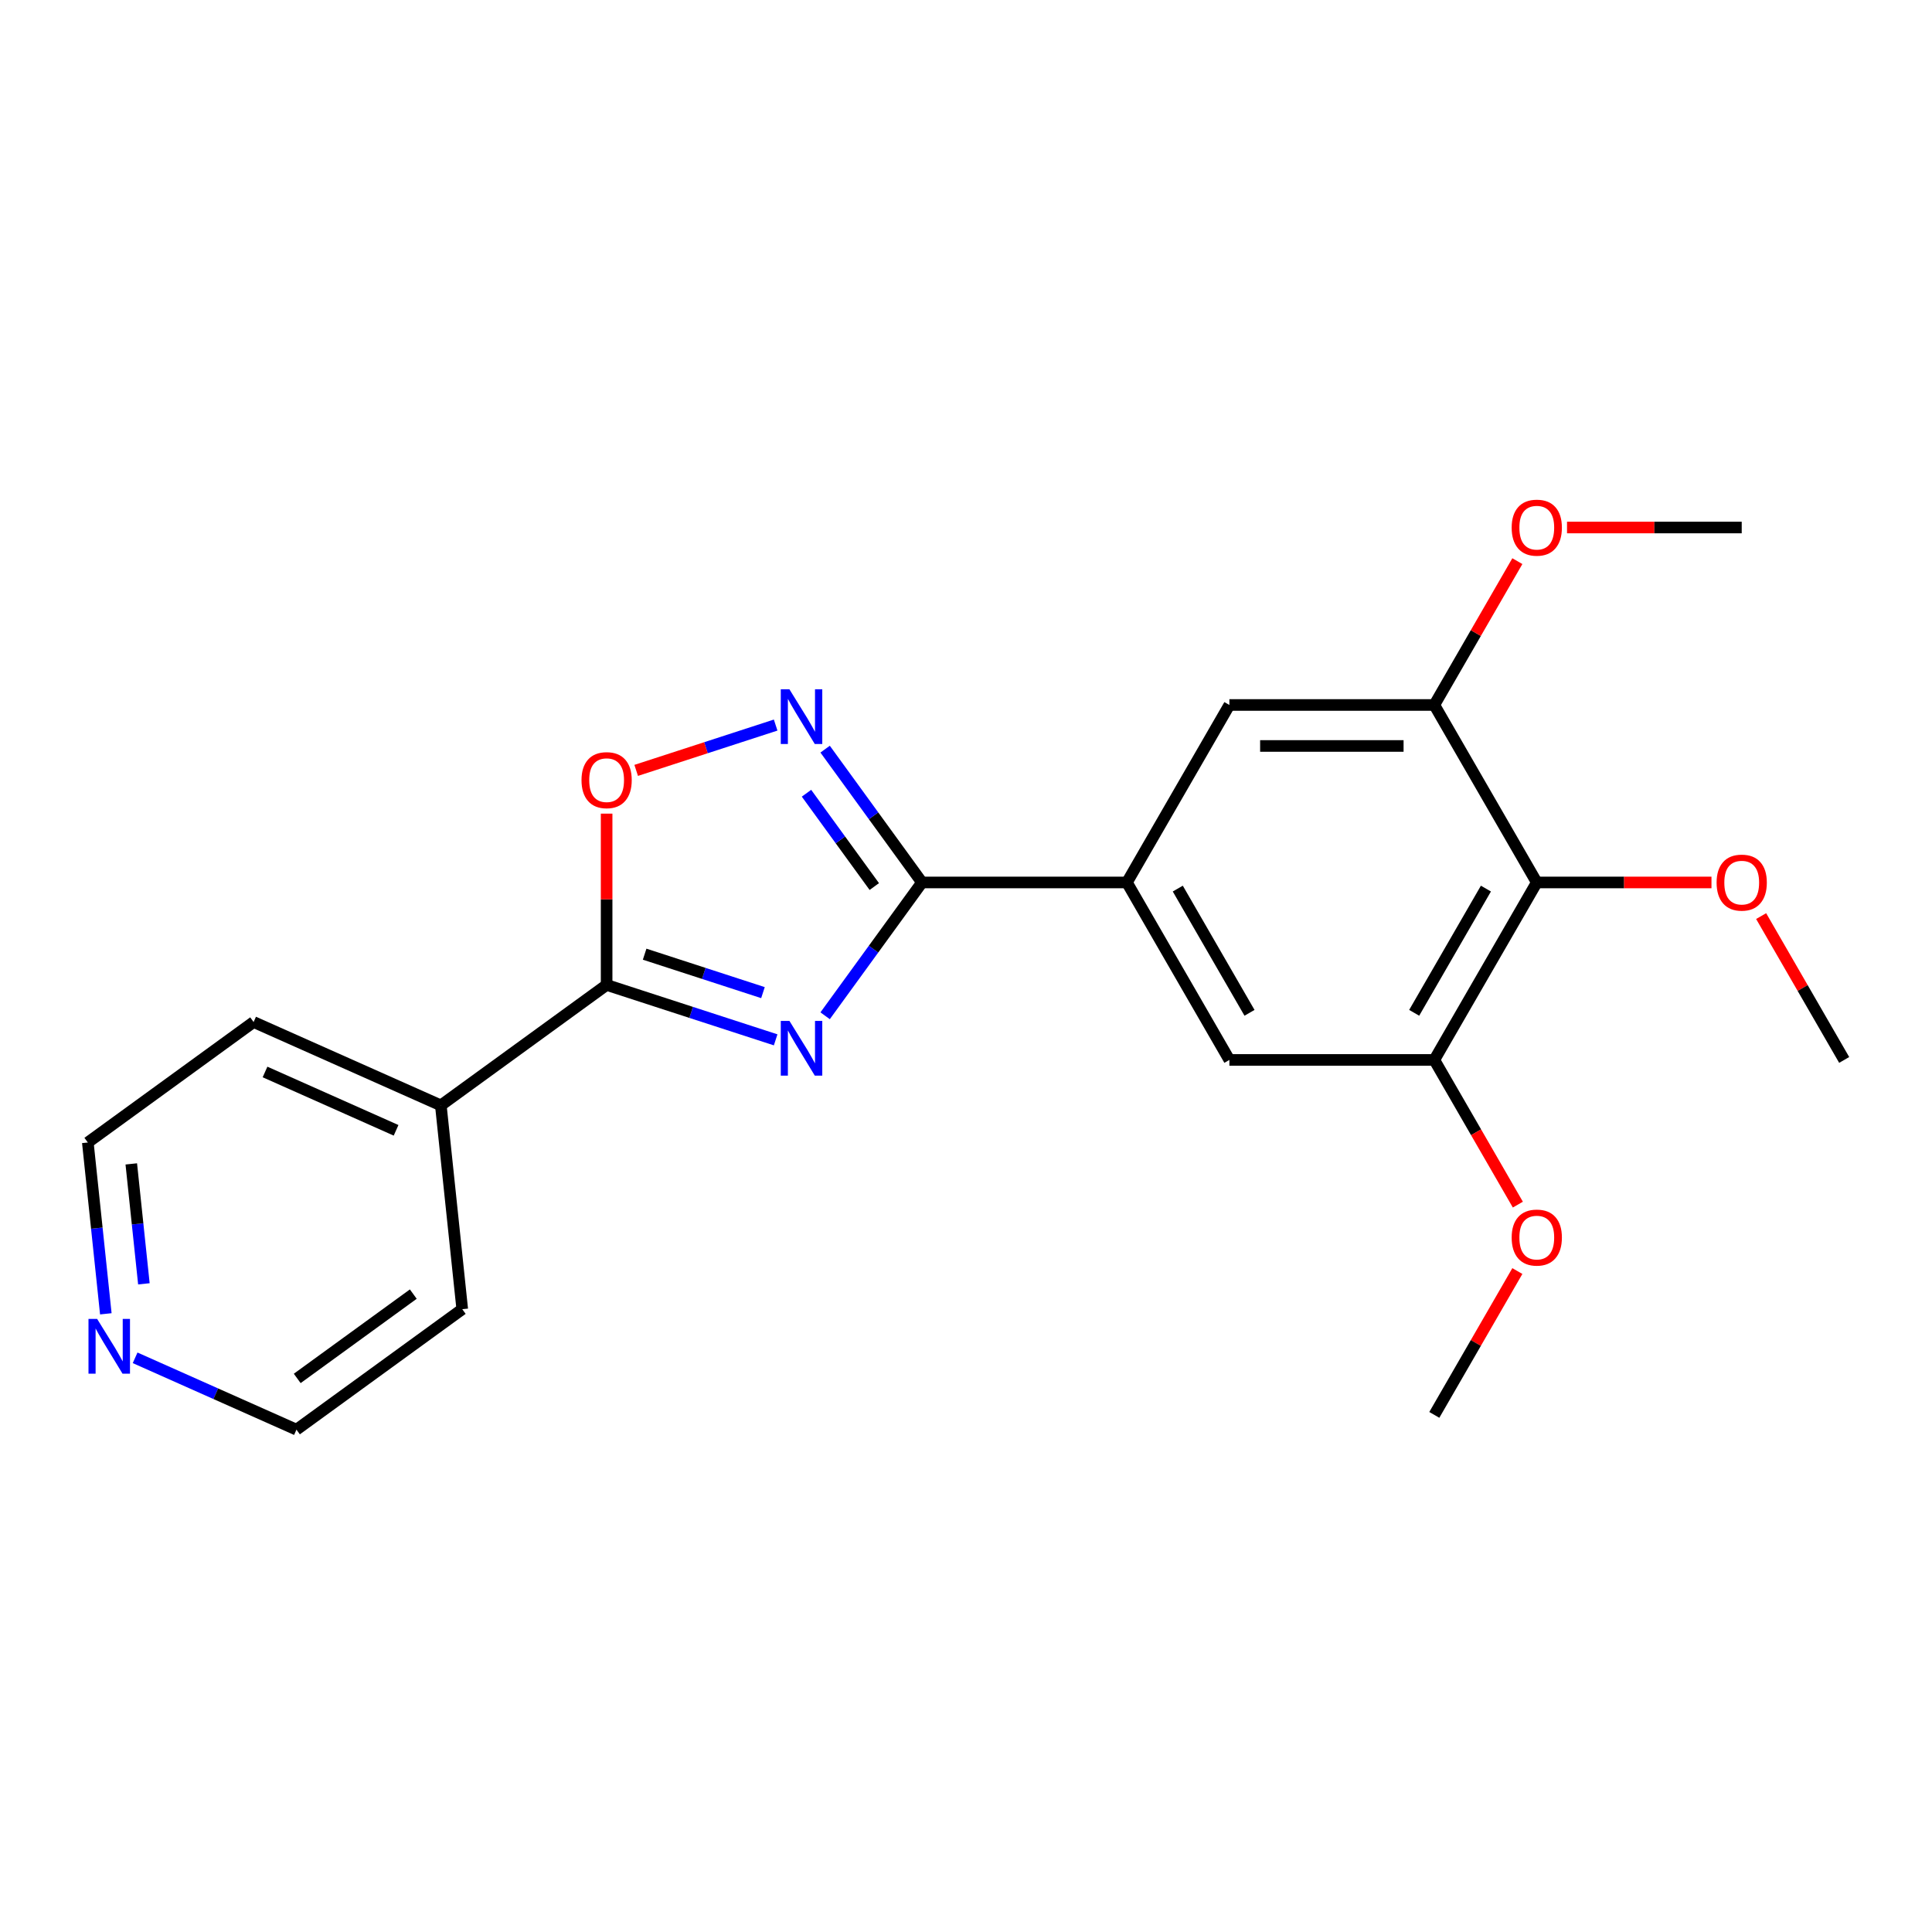 <?xml version='1.0' encoding='iso-8859-1'?>
<svg version='1.1' baseProfile='full'
              xmlns='http://www.w3.org/2000/svg'
                      xmlns:rdkit='http://www.rdkit.org/xml'
                      xmlns:xlink='http://www.w3.org/1999/xlink'
                  xml:space='preserve'
width='1000px' height='1000px' viewBox='0 0 1000 1000'>
<!-- END OF HEADER -->
<rect style='opacity:1.0;fill:#FFFFFF;stroke:none' width='1000' height='1000' x='0' y='0'> </rect>
<path class='bond-0' d='M 427.083,525.762 L 452.15,491.26' style='fill:none;fill-rule:evenodd;stroke:#0000FF;stroke-width:6px;stroke-linecap:butt;stroke-linejoin:miter;stroke-opacity:1' />
<path class='bond-0' d='M 452.15,491.26 L 477.217,456.759' style='fill:none;fill-rule:evenodd;stroke:#000000;stroke-width:6px;stroke-linecap:butt;stroke-linejoin:miter;stroke-opacity:1' />
<path class='bond-1' d='M 401.477,538.222 L 357.732,524.009' style='fill:none;fill-rule:evenodd;stroke:#0000FF;stroke-width:6px;stroke-linecap:butt;stroke-linejoin:miter;stroke-opacity:1' />
<path class='bond-1' d='M 357.732,524.009 L 313.987,509.795' style='fill:none;fill-rule:evenodd;stroke:#000000;stroke-width:6px;stroke-linecap:butt;stroke-linejoin:miter;stroke-opacity:1' />
<path class='bond-1' d='M 394.909,513.782 L 364.287,503.832' style='fill:none;fill-rule:evenodd;stroke:#0000FF;stroke-width:6px;stroke-linecap:butt;stroke-linejoin:miter;stroke-opacity:1' />
<path class='bond-1' d='M 364.287,503.832 L 333.666,493.883' style='fill:none;fill-rule:evenodd;stroke:#000000;stroke-width:6px;stroke-linecap:butt;stroke-linejoin:miter;stroke-opacity:1' />
<path class='bond-2' d='M 477.217,456.759 L 452.15,422.257' style='fill:none;fill-rule:evenodd;stroke:#000000;stroke-width:6px;stroke-linecap:butt;stroke-linejoin:miter;stroke-opacity:1' />
<path class='bond-2' d='M 452.15,422.257 L 427.083,387.756' style='fill:none;fill-rule:evenodd;stroke:#0000FF;stroke-width:6px;stroke-linecap:butt;stroke-linejoin:miter;stroke-opacity:1' />
<path class='bond-2' d='M 452.534,458.878 L 434.987,434.727' style='fill:none;fill-rule:evenodd;stroke:#000000;stroke-width:6px;stroke-linecap:butt;stroke-linejoin:miter;stroke-opacity:1' />
<path class='bond-2' d='M 434.987,434.727 L 417.44,410.576' style='fill:none;fill-rule:evenodd;stroke:#0000FF;stroke-width:6px;stroke-linecap:butt;stroke-linejoin:miter;stroke-opacity:1' />
<path class='bond-4' d='M 477.217,456.759 L 583.29,456.759' style='fill:none;fill-rule:evenodd;stroke:#000000;stroke-width:6px;stroke-linecap:butt;stroke-linejoin:miter;stroke-opacity:1' />
<path class='bond-3' d='M 313.987,509.795 L 313.987,465.465' style='fill:none;fill-rule:evenodd;stroke:#000000;stroke-width:6px;stroke-linecap:butt;stroke-linejoin:miter;stroke-opacity:1' />
<path class='bond-3' d='M 313.987,465.465 L 313.987,421.134' style='fill:none;fill-rule:evenodd;stroke:#FF0000;stroke-width:6px;stroke-linecap:butt;stroke-linejoin:miter;stroke-opacity:1' />
<path class='bond-10' d='M 313.987,509.795 L 228.172,572.143' style='fill:none;fill-rule:evenodd;stroke:#000000;stroke-width:6px;stroke-linecap:butt;stroke-linejoin:miter;stroke-opacity:1' />
<path class='bond-22' d='M 401.477,375.295 L 365.382,387.023' style='fill:none;fill-rule:evenodd;stroke:#0000FF;stroke-width:6px;stroke-linecap:butt;stroke-linejoin:miter;stroke-opacity:1' />
<path class='bond-22' d='M 365.382,387.023 L 329.287,398.751' style='fill:none;fill-rule:evenodd;stroke:#FF0000;stroke-width:6px;stroke-linecap:butt;stroke-linejoin:miter;stroke-opacity:1' />
<path class='bond-8' d='M 583.29,456.759 L 636.326,364.897' style='fill:none;fill-rule:evenodd;stroke:#000000;stroke-width:6px;stroke-linecap:butt;stroke-linejoin:miter;stroke-opacity:1' />
<path class='bond-9' d='M 583.29,456.759 L 636.326,548.621' style='fill:none;fill-rule:evenodd;stroke:#000000;stroke-width:6px;stroke-linecap:butt;stroke-linejoin:miter;stroke-opacity:1' />
<path class='bond-9' d='M 609.618,459.931 L 646.743,524.234' style='fill:none;fill-rule:evenodd;stroke:#000000;stroke-width:6px;stroke-linecap:butt;stroke-linejoin:miter;stroke-opacity:1' />
<path class='bond-5' d='M 795.436,456.759 L 742.399,548.621' style='fill:none;fill-rule:evenodd;stroke:#000000;stroke-width:6px;stroke-linecap:butt;stroke-linejoin:miter;stroke-opacity:1' />
<path class='bond-5' d='M 769.108,459.931 L 731.982,524.234' style='fill:none;fill-rule:evenodd;stroke:#000000;stroke-width:6px;stroke-linecap:butt;stroke-linejoin:miter;stroke-opacity:1' />
<path class='bond-12' d='M 795.436,456.759 L 840.646,456.759' style='fill:none;fill-rule:evenodd;stroke:#000000;stroke-width:6px;stroke-linecap:butt;stroke-linejoin:miter;stroke-opacity:1' />
<path class='bond-12' d='M 840.646,456.759 L 885.857,456.759' style='fill:none;fill-rule:evenodd;stroke:#FF0000;stroke-width:6px;stroke-linecap:butt;stroke-linejoin:miter;stroke-opacity:1' />
<path class='bond-24' d='M 795.436,456.759 L 742.399,364.897' style='fill:none;fill-rule:evenodd;stroke:#000000;stroke-width:6px;stroke-linecap:butt;stroke-linejoin:miter;stroke-opacity:1' />
<path class='bond-6' d='M 742.399,364.897 L 636.326,364.897' style='fill:none;fill-rule:evenodd;stroke:#000000;stroke-width:6px;stroke-linecap:butt;stroke-linejoin:miter;stroke-opacity:1' />
<path class='bond-6' d='M 726.488,386.111 L 652.237,386.111' style='fill:none;fill-rule:evenodd;stroke:#000000;stroke-width:6px;stroke-linecap:butt;stroke-linejoin:miter;stroke-opacity:1' />
<path class='bond-13' d='M 742.399,364.897 L 763.891,327.672' style='fill:none;fill-rule:evenodd;stroke:#000000;stroke-width:6px;stroke-linecap:butt;stroke-linejoin:miter;stroke-opacity:1' />
<path class='bond-13' d='M 763.891,327.672 L 785.383,290.446' style='fill:none;fill-rule:evenodd;stroke:#FF0000;stroke-width:6px;stroke-linecap:butt;stroke-linejoin:miter;stroke-opacity:1' />
<path class='bond-7' d='M 742.399,548.621 L 636.326,548.621' style='fill:none;fill-rule:evenodd;stroke:#000000;stroke-width:6px;stroke-linecap:butt;stroke-linejoin:miter;stroke-opacity:1' />
<path class='bond-14' d='M 742.399,548.621 L 764.018,586.066' style='fill:none;fill-rule:evenodd;stroke:#000000;stroke-width:6px;stroke-linecap:butt;stroke-linejoin:miter;stroke-opacity:1' />
<path class='bond-14' d='M 764.018,586.066 L 785.637,623.511' style='fill:none;fill-rule:evenodd;stroke:#FF0000;stroke-width:6px;stroke-linecap:butt;stroke-linejoin:miter;stroke-opacity:1' />
<path class='bond-17' d='M 228.172,572.143 L 239.26,677.635' style='fill:none;fill-rule:evenodd;stroke:#000000;stroke-width:6px;stroke-linecap:butt;stroke-linejoin:miter;stroke-opacity:1' />
<path class='bond-18' d='M 228.172,572.143 L 131.269,529' style='fill:none;fill-rule:evenodd;stroke:#000000;stroke-width:6px;stroke-linecap:butt;stroke-linejoin:miter;stroke-opacity:1' />
<path class='bond-18' d='M 205.008,585.052 L 137.176,554.852' style='fill:none;fill-rule:evenodd;stroke:#000000;stroke-width:6px;stroke-linecap:butt;stroke-linejoin:miter;stroke-opacity:1' />
<path class='bond-11' d='M 54.775,680.028 L 50.115,635.688' style='fill:none;fill-rule:evenodd;stroke:#0000FF;stroke-width:6px;stroke-linecap:butt;stroke-linejoin:miter;stroke-opacity:1' />
<path class='bond-11' d='M 50.115,635.688 L 45.455,591.348' style='fill:none;fill-rule:evenodd;stroke:#000000;stroke-width:6px;stroke-linecap:butt;stroke-linejoin:miter;stroke-opacity:1' />
<path class='bond-11' d='M 74.475,664.508 L 71.213,633.47' style='fill:none;fill-rule:evenodd;stroke:#0000FF;stroke-width:6px;stroke-linecap:butt;stroke-linejoin:miter;stroke-opacity:1' />
<path class='bond-11' d='M 71.213,633.47 L 67.951,602.432' style='fill:none;fill-rule:evenodd;stroke:#000000;stroke-width:6px;stroke-linecap:butt;stroke-linejoin:miter;stroke-opacity:1' />
<path class='bond-23' d='M 69.934,702.802 L 111.689,721.393' style='fill:none;fill-rule:evenodd;stroke:#0000FF;stroke-width:6px;stroke-linecap:butt;stroke-linejoin:miter;stroke-opacity:1' />
<path class='bond-23' d='M 111.689,721.393 L 153.445,739.984' style='fill:none;fill-rule:evenodd;stroke:#000000;stroke-width:6px;stroke-linecap:butt;stroke-linejoin:miter;stroke-opacity:1' />
<path class='bond-19' d='M 911.562,474.17 L 933.054,511.396' style='fill:none;fill-rule:evenodd;stroke:#FF0000;stroke-width:6px;stroke-linecap:butt;stroke-linejoin:miter;stroke-opacity:1' />
<path class='bond-19' d='M 933.054,511.396 L 954.545,548.621' style='fill:none;fill-rule:evenodd;stroke:#000000;stroke-width:6px;stroke-linecap:butt;stroke-linejoin:miter;stroke-opacity:1' />
<path class='bond-20' d='M 811.088,273.035 L 856.298,273.035' style='fill:none;fill-rule:evenodd;stroke:#FF0000;stroke-width:6px;stroke-linecap:butt;stroke-linejoin:miter;stroke-opacity:1' />
<path class='bond-20' d='M 856.298,273.035 L 901.509,273.035' style='fill:none;fill-rule:evenodd;stroke:#000000;stroke-width:6px;stroke-linecap:butt;stroke-linejoin:miter;stroke-opacity:1' />
<path class='bond-21' d='M 785.383,657.894 L 763.891,695.119' style='fill:none;fill-rule:evenodd;stroke:#FF0000;stroke-width:6px;stroke-linecap:butt;stroke-linejoin:miter;stroke-opacity:1' />
<path class='bond-21' d='M 763.891,695.119 L 742.399,732.345' style='fill:none;fill-rule:evenodd;stroke:#000000;stroke-width:6px;stroke-linecap:butt;stroke-linejoin:miter;stroke-opacity:1' />
<path class='bond-15' d='M 153.445,739.984 L 239.26,677.635' style='fill:none;fill-rule:evenodd;stroke:#000000;stroke-width:6px;stroke-linecap:butt;stroke-linejoin:miter;stroke-opacity:1' />
<path class='bond-15' d='M 153.847,713.468 L 213.918,669.825' style='fill:none;fill-rule:evenodd;stroke:#000000;stroke-width:6px;stroke-linecap:butt;stroke-linejoin:miter;stroke-opacity:1' />
<path class='bond-16' d='M 45.455,591.348 L 131.269,529' style='fill:none;fill-rule:evenodd;stroke:#000000;stroke-width:6px;stroke-linecap:butt;stroke-linejoin:miter;stroke-opacity:1' />
<path  class='atom-0' d='M 408.608 528.414
L 417.888 543.414
Q 418.808 544.894, 420.288 547.574
Q 421.768 550.254, 421.848 550.414
L 421.848 528.414
L 425.608 528.414
L 425.608 556.734
L 421.728 556.734
L 411.768 540.334
Q 410.608 538.414, 409.368 536.214
Q 408.168 534.014, 407.808 533.334
L 407.808 556.734
L 404.128 556.734
L 404.128 528.414
L 408.608 528.414
' fill='#0000FF'/>
<path  class='atom-3' d='M 408.608 356.784
L 417.888 371.784
Q 418.808 373.264, 420.288 375.944
Q 421.768 378.624, 421.848 378.784
L 421.848 356.784
L 425.608 356.784
L 425.608 385.104
L 421.728 385.104
L 411.768 368.704
Q 410.608 366.784, 409.368 364.584
Q 408.168 362.384, 407.808 361.704
L 407.808 385.104
L 404.128 385.104
L 404.128 356.784
L 408.608 356.784
' fill='#0000FF'/>
<path  class='atom-4' d='M 300.987 403.802
Q 300.987 397.002, 304.347 393.202
Q 307.707 389.402, 313.987 389.402
Q 320.267 389.402, 323.627 393.202
Q 326.987 397.002, 326.987 403.802
Q 326.987 410.682, 323.587 414.602
Q 320.187 418.482, 313.987 418.482
Q 307.747 418.482, 304.347 414.602
Q 300.987 410.722, 300.987 403.802
M 313.987 415.282
Q 318.307 415.282, 320.627 412.402
Q 322.987 409.482, 322.987 403.802
Q 322.987 398.242, 320.627 395.442
Q 318.307 392.602, 313.987 392.602
Q 309.667 392.602, 307.307 395.402
Q 304.987 398.202, 304.987 403.802
Q 304.987 409.522, 307.307 412.402
Q 309.667 415.282, 313.987 415.282
' fill='#FF0000'/>
<path  class='atom-12' d='M 50.282 682.68
L 59.562 697.68
Q 60.482 699.16, 61.962 701.84
Q 63.442 704.52, 63.522 704.68
L 63.522 682.68
L 67.282 682.68
L 67.282 711
L 63.402 711
L 53.442 694.6
Q 52.282 692.68, 51.042 690.48
Q 49.842 688.28, 49.482 687.6
L 49.482 711
L 45.802 711
L 45.802 682.68
L 50.282 682.68
' fill='#0000FF'/>
<path  class='atom-13' d='M 888.509 456.839
Q 888.509 450.039, 891.869 446.239
Q 895.229 442.439, 901.509 442.439
Q 907.789 442.439, 911.149 446.239
Q 914.509 450.039, 914.509 456.839
Q 914.509 463.719, 911.109 467.639
Q 907.709 471.519, 901.509 471.519
Q 895.269 471.519, 891.869 467.639
Q 888.509 463.759, 888.509 456.839
M 901.509 468.319
Q 905.829 468.319, 908.149 465.439
Q 910.509 462.519, 910.509 456.839
Q 910.509 451.279, 908.149 448.479
Q 905.829 445.639, 901.509 445.639
Q 897.189 445.639, 894.829 448.439
Q 892.509 451.239, 892.509 456.839
Q 892.509 462.559, 894.829 465.439
Q 897.189 468.319, 901.509 468.319
' fill='#FF0000'/>
<path  class='atom-14' d='M 782.436 273.115
Q 782.436 266.315, 785.796 262.515
Q 789.156 258.715, 795.436 258.715
Q 801.716 258.715, 805.076 262.515
Q 808.436 266.315, 808.436 273.115
Q 808.436 279.995, 805.036 283.915
Q 801.636 287.795, 795.436 287.795
Q 789.196 287.795, 785.796 283.915
Q 782.436 280.035, 782.436 273.115
M 795.436 284.595
Q 799.756 284.595, 802.076 281.715
Q 804.436 278.795, 804.436 273.115
Q 804.436 267.555, 802.076 264.755
Q 799.756 261.915, 795.436 261.915
Q 791.116 261.915, 788.756 264.715
Q 786.436 267.515, 786.436 273.115
Q 786.436 278.835, 788.756 281.715
Q 791.116 284.595, 795.436 284.595
' fill='#FF0000'/>
<path  class='atom-15' d='M 782.436 640.563
Q 782.436 633.763, 785.796 629.963
Q 789.156 626.163, 795.436 626.163
Q 801.716 626.163, 805.076 629.963
Q 808.436 633.763, 808.436 640.563
Q 808.436 647.443, 805.036 651.363
Q 801.636 655.243, 795.436 655.243
Q 789.196 655.243, 785.796 651.363
Q 782.436 647.483, 782.436 640.563
M 795.436 652.043
Q 799.756 652.043, 802.076 649.163
Q 804.436 646.243, 804.436 640.563
Q 804.436 635.003, 802.076 632.203
Q 799.756 629.363, 795.436 629.363
Q 791.116 629.363, 788.756 632.163
Q 786.436 634.963, 786.436 640.563
Q 786.436 646.283, 788.756 649.163
Q 791.116 652.043, 795.436 652.043
' fill='#FF0000'/>
</svg>
